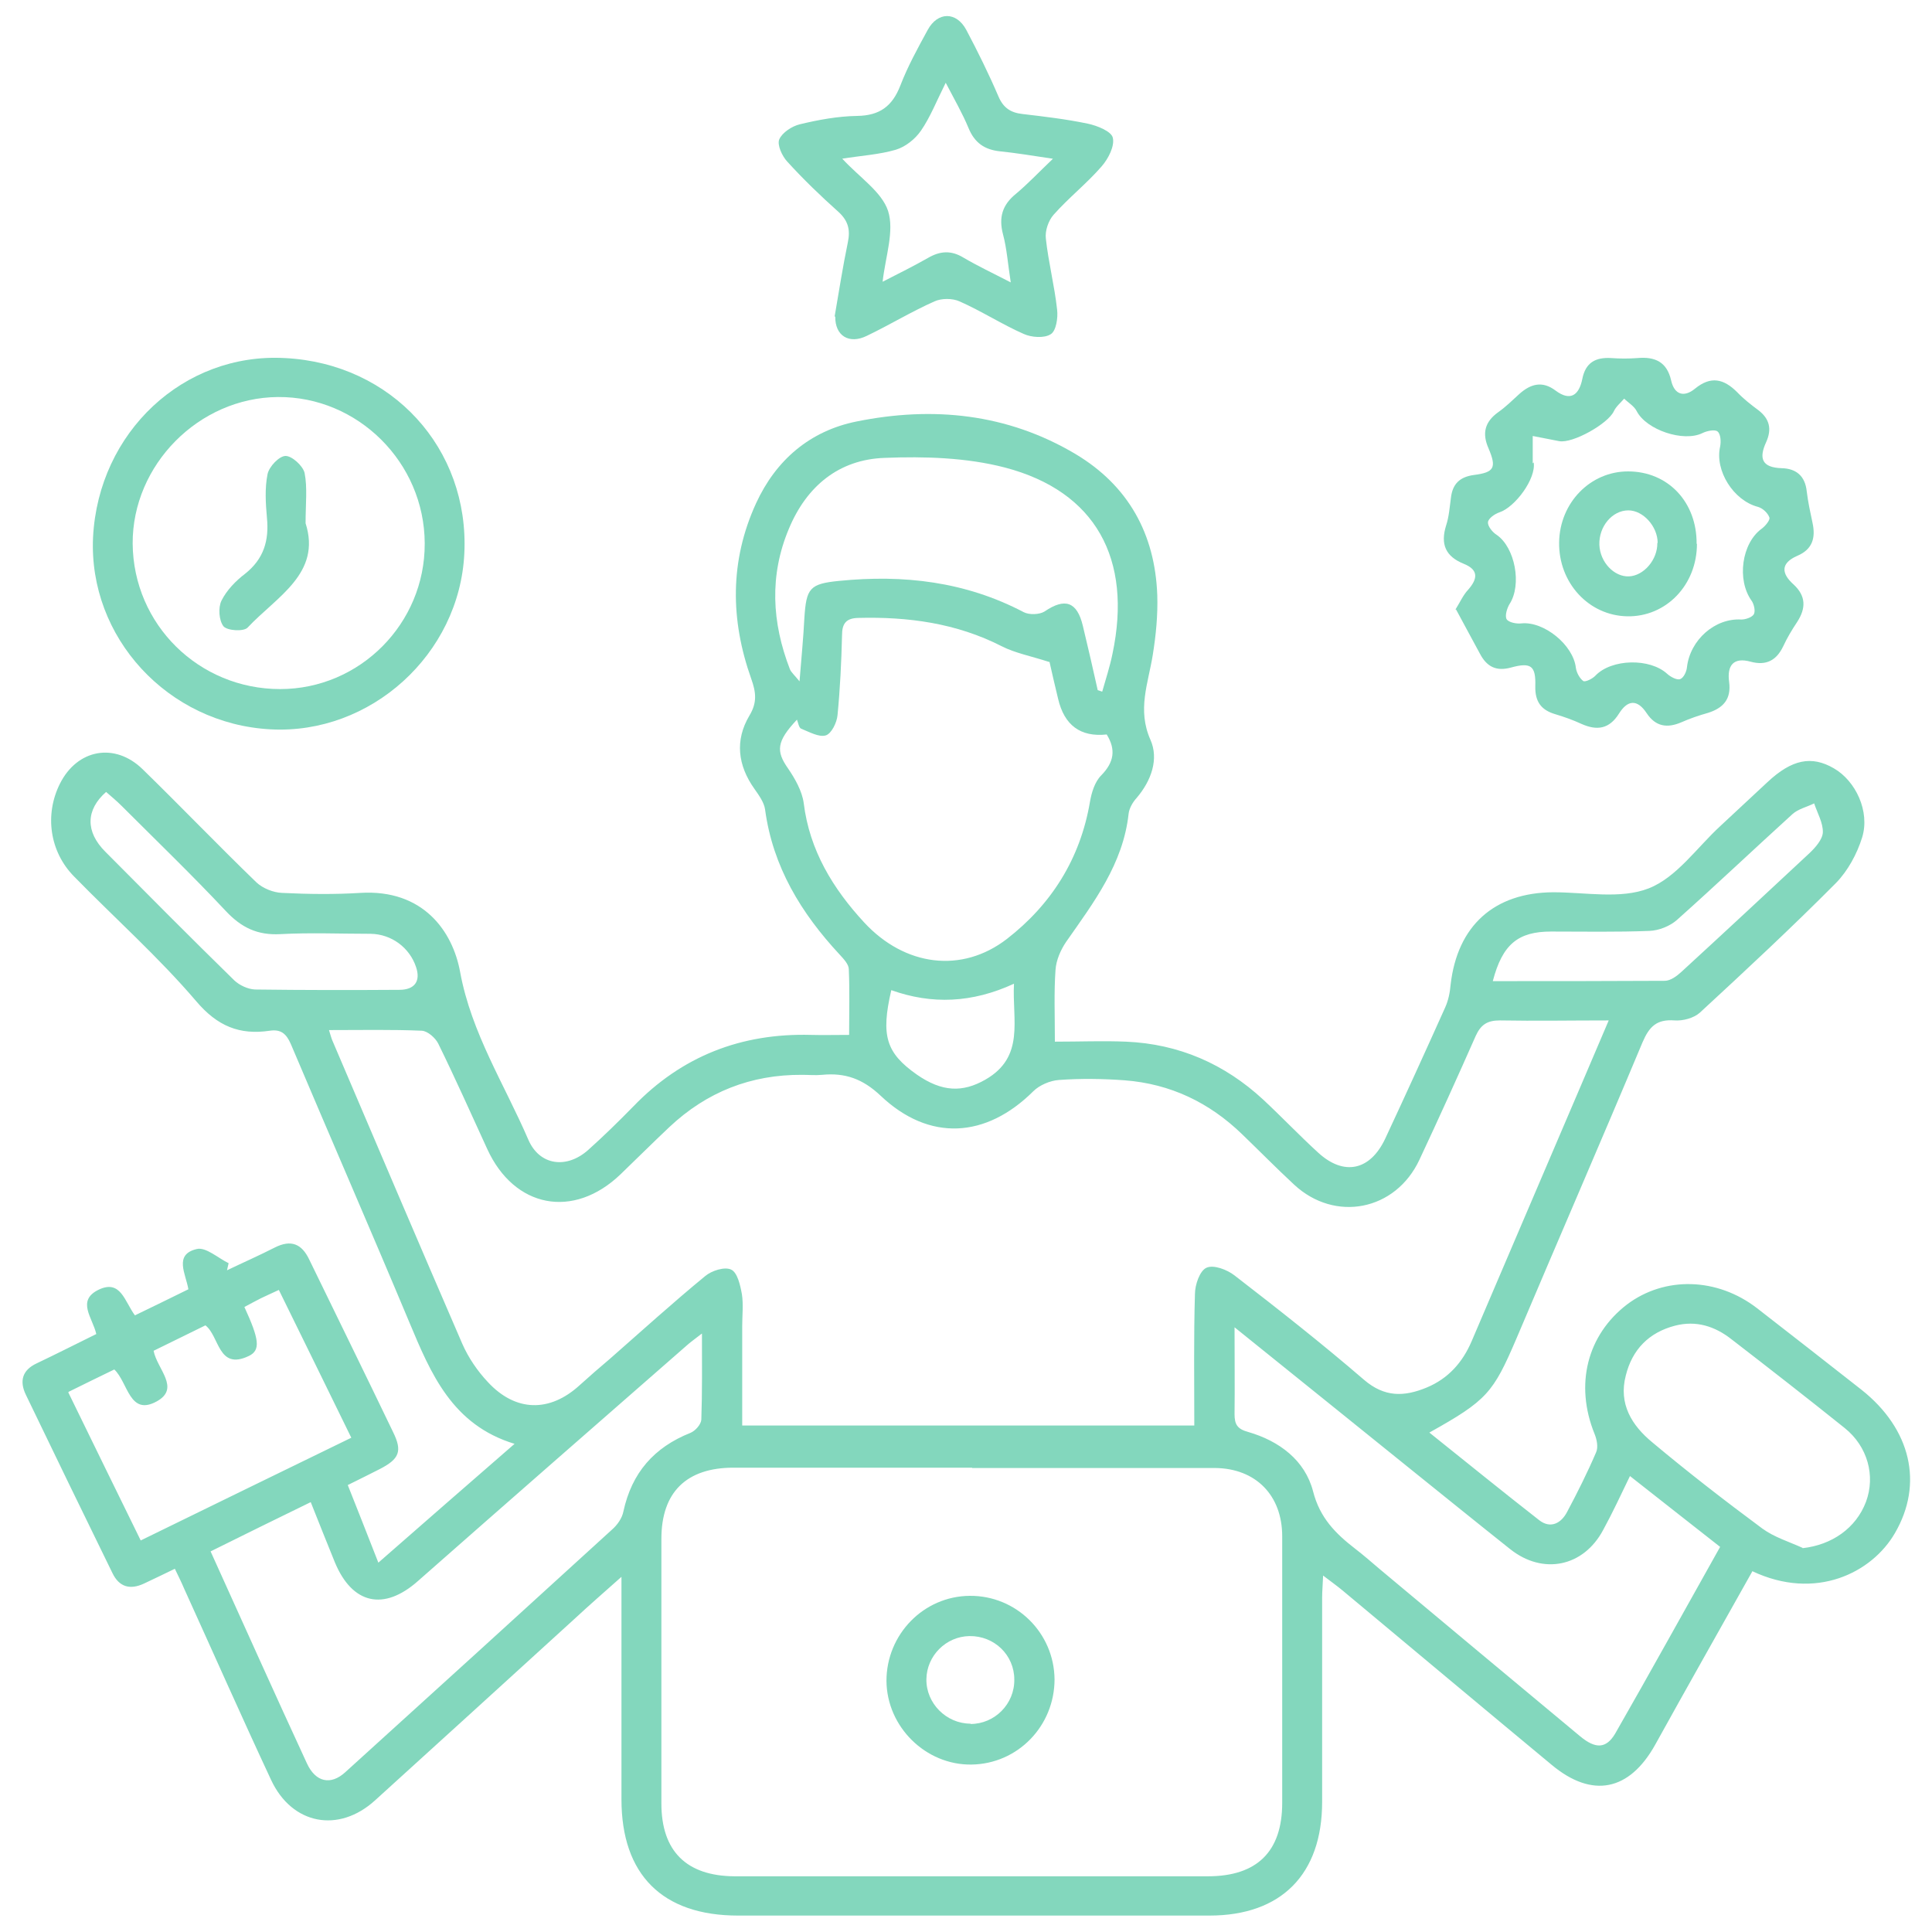 <?xml version="1.0" encoding="UTF-8"?> <svg xmlns="http://www.w3.org/2000/svg" id="Layer_1" data-name="Layer 1" version="1.1" viewBox="0 0 60 60"><defs><style> .cls-1 { fill: #83d7bd; stroke-width: 0px; } </style></defs><path class="cls-1" d="M54.42,48.8c-1.02,1.82-2.03,3.6-3.02,5.39-.8,1.43-1.95,1.67-3.21.62-2.17-1.8-4.33-3.61-6.5-5.42-.17-.14-.35-.27-.6-.46-.01.29-.03.49-.03.68,0,2.12,0,4.24,0,6.35,0,2.25-1.27,3.53-3.5,3.53-4.88,0-9.76,0-14.64,0-2.35,0-3.62-1.27-3.62-3.61,0-2.03,0-4.07,0-6.1,0-.22,0-.44,0-.81-.55.49-1,.88-1.43,1.28-2.07,1.89-4.14,3.77-6.22,5.66-1.13,1.03-2.58.76-3.23-.63-.92-1.97-1.8-3.96-2.7-5.94-.08-.19-.17-.37-.29-.62-.33.16-.64.31-.96.46-.43.2-.77.11-.98-.33-.9-1.84-1.8-3.69-2.69-5.54-.2-.42-.11-.76.34-.97.61-.29,1.22-.6,1.85-.91-.11-.5-.63-1.04.08-1.38.68-.32.8.37,1.12.8.54-.26,1.09-.53,1.66-.81-.08-.48-.46-1.08.26-1.25.28-.07.66.28.99.44-.02.07-.03.14-.05.22.5-.24,1-.46,1.49-.71.5-.25.83-.11,1.06.37.87,1.79,1.75,3.58,2.61,5.37.29.59.19.83-.41,1.14-.31.16-.62.31-1,.5.31.78.61,1.54.95,2.41,1.44-1.26,2.79-2.44,4.23-3.69-1.94-.59-2.6-2.18-3.27-3.78-1.21-2.89-2.46-5.76-3.68-8.64-.14-.32-.31-.46-.65-.41-.94.14-1.63-.14-2.29-.92-1.17-1.37-2.53-2.58-3.79-3.87-.76-.77-.92-1.92-.44-2.88.54-1.08,1.71-1.29,2.57-.45,1.19,1.16,2.34,2.36,3.53,3.51.2.19.53.32.8.33.81.04,1.62.05,2.43,0,1.95-.12,2.87,1.19,3.1,2.46.35,1.9,1.38,3.49,2.12,5.21.35.8,1.19.91,1.86.31.48-.43.94-.88,1.39-1.34,1.51-1.57,3.36-2.29,5.53-2.23.37.01.74,0,1.18,0,0-.72.02-1.38-.01-2.04,0-.15-.16-.32-.28-.45-1.2-1.29-2.08-2.73-2.32-4.51-.03-.22-.19-.44-.33-.64-.52-.73-.61-1.51-.16-2.27.25-.41.21-.73.06-1.15-.65-1.83-.67-3.66.15-5.45.62-1.35,1.68-2.25,3.12-2.54,2.37-.48,4.68-.25,6.8,1.01,1.64.98,2.47,2.48,2.54,4.38.02.62-.04,1.24-.14,1.86-.14.88-.49,1.7-.07,2.64.26.59.03,1.26-.43,1.8-.12.13-.23.32-.25.49-.17,1.56-1.08,2.75-1.94,3.98-.17.25-.31.57-.33.87-.05.7-.02,1.4-.02,2.23.78,0,1.5-.03,2.21,0,1.64.07,3.06.69,4.26,1.8.58.54,1.12,1.11,1.7,1.64.8.74,1.62.57,2.09-.43.63-1.35,1.25-2.71,1.86-4.07.1-.22.15-.47.17-.71.21-1.83,1.35-2.86,3.19-2.87.99,0,2.09.22,2.96-.12.87-.34,1.5-1.27,2.23-1.94.49-.45.97-.91,1.46-1.36.76-.71,1.37-.83,2.06-.43.68.39,1.13,1.34.88,2.15-.16.51-.44,1.03-.81,1.41-1.37,1.38-2.8,2.71-4.23,4.03-.19.17-.53.26-.79.24-.55-.04-.78.19-.99.68-1.29,3.08-2.62,6.14-3.92,9.21-.72,1.68-.91,1.91-2.7,2.91,1.15.92,2.27,1.83,3.41,2.72.36.28.69.09.87-.26.32-.6.63-1.22.9-1.85.07-.16.02-.4-.05-.57-.62-1.53-.23-3.07,1.01-4.02,1.17-.88,2.8-.84,4.04.12,1.08.84,2.16,1.68,3.24,2.53,1.54,1.22,1.93,2.92,1.04,4.45-.71,1.23-2.46,2.12-4.44,1.18ZM10.22,32c.05.16.07.24.1.31,1.34,3.14,2.68,6.29,4.04,9.43.19.43.47.84.79,1.18.86.93,1.92.95,2.85.1.31-.28.62-.55.94-.82.98-.86,1.95-1.74,2.96-2.57.2-.17.61-.3.81-.2.19.09.28.48.33.76.05.32.01.66.01.99,0,1.03,0,2.06,0,3.09h14.04c0-1.39-.02-2.73.02-4.08,0-.29.15-.73.36-.82.22-.1.64.06.87.24,1.36,1.05,2.72,2.12,4.02,3.24.64.55,1.25.53,1.95.24.67-.28,1.11-.78,1.39-1.43.86-2.02,1.73-4.04,2.59-6.06.54-1.27,1.09-2.54,1.67-3.91-1.19,0-2.28.02-3.38,0-.39,0-.59.13-.75.48-.57,1.29-1.15,2.57-1.75,3.85-.74,1.58-2.62,1.95-3.89.77-.55-.51-1.07-1.04-1.61-1.56-1.02-.99-2.23-1.57-3.65-1.68-.68-.05-1.37-.06-2.05-.01-.27.02-.6.16-.79.35-1.47,1.46-3.23,1.57-4.74.14-.56-.53-1.11-.72-1.82-.65-.21.02-.41,0-.62,0-1.59-.01-2.96.53-4.12,1.62-.51.48-1.01.98-1.52,1.47-1.46,1.4-3.3,1.05-4.14-.79-.5-1.09-.99-2.19-1.52-3.27-.09-.18-.33-.39-.51-.4-.93-.04-1.86-.02-2.88-.02ZM30.19,45.58c-2.47,0-4.94,0-7.41,0-1.46,0-2.24.76-2.24,2.21,0,2.74,0,5.48,0,8.22,0,1.48.78,2.25,2.27,2.26,4.9,0,9.8,0,14.7,0,1.53,0,2.31-.77,2.31-2.28,0-2.76,0-5.52,0-8.28,0-1.27-.82-2.11-2.09-2.12-2.51,0-5.02,0-7.54,0ZM32.59,20.56c-.59-.19-1.07-.28-1.48-.49-1.41-.72-2.91-.92-4.46-.88-.37.01-.5.17-.5.54-.02.83-.06,1.66-.14,2.48-.02.23-.19.58-.37.63-.21.06-.51-.11-.76-.21-.07-.03-.09-.18-.13-.28-.64.68-.65.98-.28,1.51.22.32.44.71.49,1.08.18,1.47.91,2.66,1.88,3.71,1.26,1.36,3.03,1.59,4.43.51,1.38-1.07,2.28-2.49,2.58-4.26.05-.29.15-.62.35-.82.4-.41.46-.8.17-1.27q-1.22.13-1.51-1.11c-.1-.42-.2-.84-.27-1.16ZM21.79,41.42c-.23.18-.36.27-.48.38-2.78,2.43-5.56,4.86-8.33,7.3-1.06.94-2.04.72-2.58-.58-.25-.61-.49-1.22-.75-1.87-1.07.52-2.08,1.02-3.11,1.53,1.02,2.25,1.99,4.42,2.99,6.58.27.59.74.69,1.19.28,2.77-2.51,5.53-5.02,8.29-7.54.16-.14.31-.35.35-.56.26-1.2.95-1.99,2.08-2.44.15-.06.33-.26.34-.41.03-.85.02-1.7.02-2.67ZM38.34,41.22c0,1.01.01,1.85,0,2.7,0,.32.09.46.42.55.97.28,1.77.88,2.02,1.85.21.82.7,1.31,1.31,1.78.26.2.51.42.77.64,2.07,1.73,4.14,3.46,6.21,5.18.48.4.81.39,1.09-.08,1.1-1.92,2.17-3.86,3.26-5.8-.94-.74-1.85-1.45-2.8-2.2-.29.6-.54,1.14-.83,1.67-.61,1.15-1.87,1.41-2.89.6-1.07-.85-2.13-1.71-3.2-2.57-1.74-1.4-3.48-2.81-5.36-4.32ZM34.08,21.43s.1.03.15.05c.11-.39.24-.78.32-1.18.62-2.94-.52-5.04-3.34-5.78-1.19-.31-2.5-.35-3.74-.3-1.42.05-2.42.88-2.97,2.2-.61,1.45-.53,2.91.03,4.36.04.1.13.17.3.38.06-.75.12-1.36.15-1.96.06-.93.16-1.07,1.08-1.16,2-.2,3.92.02,5.73.97.17.09.49.08.65-.02.63-.43,1.01-.31,1.19.45.16.66.31,1.32.46,1.99ZM2.12,43.24c.76,1.56,1.5,3.07,2.25,4.6,2.21-1.08,4.36-2.13,6.54-3.19-.77-1.57-1.5-3.07-2.25-4.59-.23.11-.4.18-.56.26-.17.09-.35.18-.51.27.46,1,.51,1.34.14,1.52-.96.46-.91-.61-1.35-.95-.55.27-1.08.53-1.61.79.11.57.84,1.16.1,1.57-.85.47-.89-.58-1.32-.99-.45.22-.91.44-1.41.69ZM55.98,48.08c.91-.1,1.66-.62,1.97-1.44.3-.81.05-1.72-.66-2.29-1.16-.93-2.34-1.85-3.52-2.76-.51-.4-1.09-.59-1.75-.42-.81.21-1.33.74-1.53,1.55-.23.88.19,1.55.82,2.07,1.11.93,2.26,1.82,3.42,2.68.37.27.83.41,1.25.6ZM3.3,24.59c-.64.56-.65,1.24-.03,1.86,1.33,1.34,2.66,2.68,4.01,4,.16.15.42.27.64.28,1.49.02,2.99.02,4.48.01.48,0,.67-.27.52-.71-.2-.6-.76-1.02-1.41-1.03-.93,0-1.87-.04-2.8.01-.71.04-1.21-.2-1.69-.71-1.05-1.12-2.16-2.19-3.24-3.27-.16-.16-.33-.3-.49-.44ZM46.36,30.47c1.82,0,3.58,0,5.34-.01.18,0,.38-.15.52-.28,1.33-1.22,2.65-2.45,3.97-3.68.19-.18.41-.43.42-.65.01-.29-.17-.6-.27-.9-.22.11-.49.17-.67.33-1.2,1.09-2.37,2.2-3.58,3.28-.22.2-.57.34-.87.35-1.01.04-2.03.02-3.05.02-1.02,0-1.51.39-1.81,1.54ZM27.68,30.75c-.33,1.42-.16,1.95.79,2.62.79.55,1.43.56,2.13.16,1.24-.71.83-1.85.89-2.98-1.3.6-2.55.65-3.81.2Z"></path><path class="cls-1" d="M45.2,18.93c.15-.24.24-.45.39-.61.3-.34.34-.62-.13-.81-.57-.23-.73-.61-.55-1.19.09-.27.11-.57.15-.86.05-.43.27-.65.72-.71.63-.08.7-.23.45-.82-.21-.47-.12-.83.3-1.13.24-.17.44-.37.66-.57.35-.31.71-.41,1.12-.1.47.35.73.13.83-.36.1-.51.41-.68.9-.65.27.02.54.02.81,0,.55-.05.92.12,1.05.7.1.44.4.53.74.25.49-.4.89-.31,1.31.11.2.21.43.39.66.56.35.27.42.59.24.99-.23.5-.14.79.48.81.45.01.73.24.78.72.04.33.11.65.18.98.1.46,0,.82-.47,1.02-.53.23-.5.55-.12.89.39.36.39.74.11,1.17-.16.24-.31.49-.43.75-.21.44-.53.61-1.01.48-.54-.15-.74.12-.67.63.07.53-.18.81-.66.96-.28.08-.55.17-.82.29-.44.19-.8.14-1.08-.28-.29-.44-.59-.42-.86.01-.3.48-.68.54-1.17.32-.26-.12-.54-.22-.81-.3-.44-.13-.63-.39-.62-.87.02-.63-.13-.75-.75-.58-.47.13-.76-.03-.97-.43-.24-.45-.49-.9-.74-1.37ZM47.63,14.36c.08.51-.58,1.39-1.06,1.55-.15.05-.35.19-.36.31-.01.12.14.31.27.39.57.39.79,1.55.4,2.15-.08.13-.15.37-.09.47.06.1.31.15.46.13.7-.07,1.61.67,1.69,1.38.02.15.12.33.23.41.06.04.29-.07.38-.17.5-.52,1.69-.55,2.23-.05.1.09.3.2.4.16.11-.04.2-.24.21-.37.1-.85.87-1.53,1.69-1.48.13,0,.34-.07.39-.17.05-.1,0-.31-.07-.41-.47-.65-.31-1.79.31-2.24.11-.08.27-.27.24-.35-.05-.14-.21-.29-.36-.33-.76-.2-1.34-1.13-1.17-1.87.03-.15.02-.39-.08-.47-.08-.07-.33-.02-.47.05-.59.29-1.74-.1-2.04-.68-.08-.16-.26-.26-.39-.39-.11.13-.25.24-.32.39-.18.39-1.28,1.01-1.7.93-.27-.05-.55-.11-.82-.16v.85Z"></path><path class="cls-1" d="M8.85,11.12c3.32.17,5.73,2.81,5.57,6.07-.15,3.13-2.91,5.63-6.02,5.46-3.19-.17-5.66-2.86-5.51-5.97.17-3.26,2.81-5.73,5.95-5.56ZM13.19,16.87c-.01-2.51-2.08-4.56-4.56-4.54-2.46.02-4.52,2.11-4.51,4.55.02,2.52,2.06,4.52,4.58,4.52,2.48,0,4.5-2.04,4.49-4.52Z"></path><path class="cls-1" d="M25.92,9.83c.13-.75.25-1.53.41-2.3.08-.38.02-.66-.28-.94-.56-.5-1.1-1.02-1.6-1.57-.16-.17-.32-.52-.25-.69.09-.21.39-.41.64-.47.58-.14,1.18-.25,1.78-.26.7-.01,1.09-.3,1.34-.94.23-.6.54-1.16.85-1.73.31-.57.89-.58,1.2,0,.36.68.7,1.37,1,2.07.15.35.38.5.74.54.68.08,1.36.16,2.03.3.29.06.74.24.78.44.06.26-.14.65-.35.89-.46.53-1.02.97-1.49,1.5-.16.18-.27.5-.24.74.08.74.27,1.47.35,2.21.03.25-.03.66-.2.76-.2.13-.6.1-.84-.01-.68-.3-1.31-.71-1.99-1.01-.22-.1-.56-.1-.78,0-.72.32-1.39.73-2.1,1.07-.55.27-.99,0-.98-.6ZM26.15,4.92c.54.59,1.23,1.03,1.43,1.63.2.63-.08,1.41-.17,2.2.51-.26.97-.49,1.41-.74.38-.22.72-.24,1.1-.01.44.26.91.48,1.47.77-.09-.57-.12-1.04-.24-1.49-.14-.53-.02-.92.4-1.26.37-.31.7-.66,1.15-1.09-.67-.1-1.15-.18-1.64-.23-.48-.05-.79-.26-.98-.72-.19-.46-.44-.89-.71-1.41-.29.58-.48,1.07-.77,1.49-.18.26-.48.5-.78.59-.51.15-1.05.18-1.68.28Z"></path><path class="cls-1" d="M32.75,52.15c0,1.45-1.14,2.63-2.58,2.65-1.42.02-2.63-1.17-2.64-2.6,0-1.44,1.15-2.63,2.59-2.64,1.44-.01,2.62,1.15,2.63,2.6ZM30.14,53.54c.75,0,1.37-.62,1.36-1.38,0-.76-.62-1.36-1.39-1.35-.73.01-1.33.61-1.34,1.34-.01.75.62,1.38,1.37,1.38Z"></path><path class="cls-1" d="M52.7,16.89c0,1.28-.96,2.27-2.16,2.25-1.2-.02-2.14-1.04-2.12-2.3.02-1.23.97-2.2,2.14-2.2,1.24,0,2.14.95,2.13,2.25ZM51.48,16.86c0-.51-.45-1.01-.91-1.01-.5,0-.92.5-.9,1.07.02.54.46,1,.92.98.46-.02.89-.52.88-1.04Z"></path><path class="cls-1" d="M9.49,16.25c.5,1.56-.9,2.28-1.8,3.24-.12.13-.63.1-.75-.04-.14-.18-.17-.58-.06-.8.16-.32.44-.61.73-.83.58-.46.75-1.03.68-1.74-.04-.45-.07-.92.02-1.36.05-.23.36-.56.56-.56.2,0,.54.31.59.53.09.46.03.95.03,1.57Z"></path></svg> 